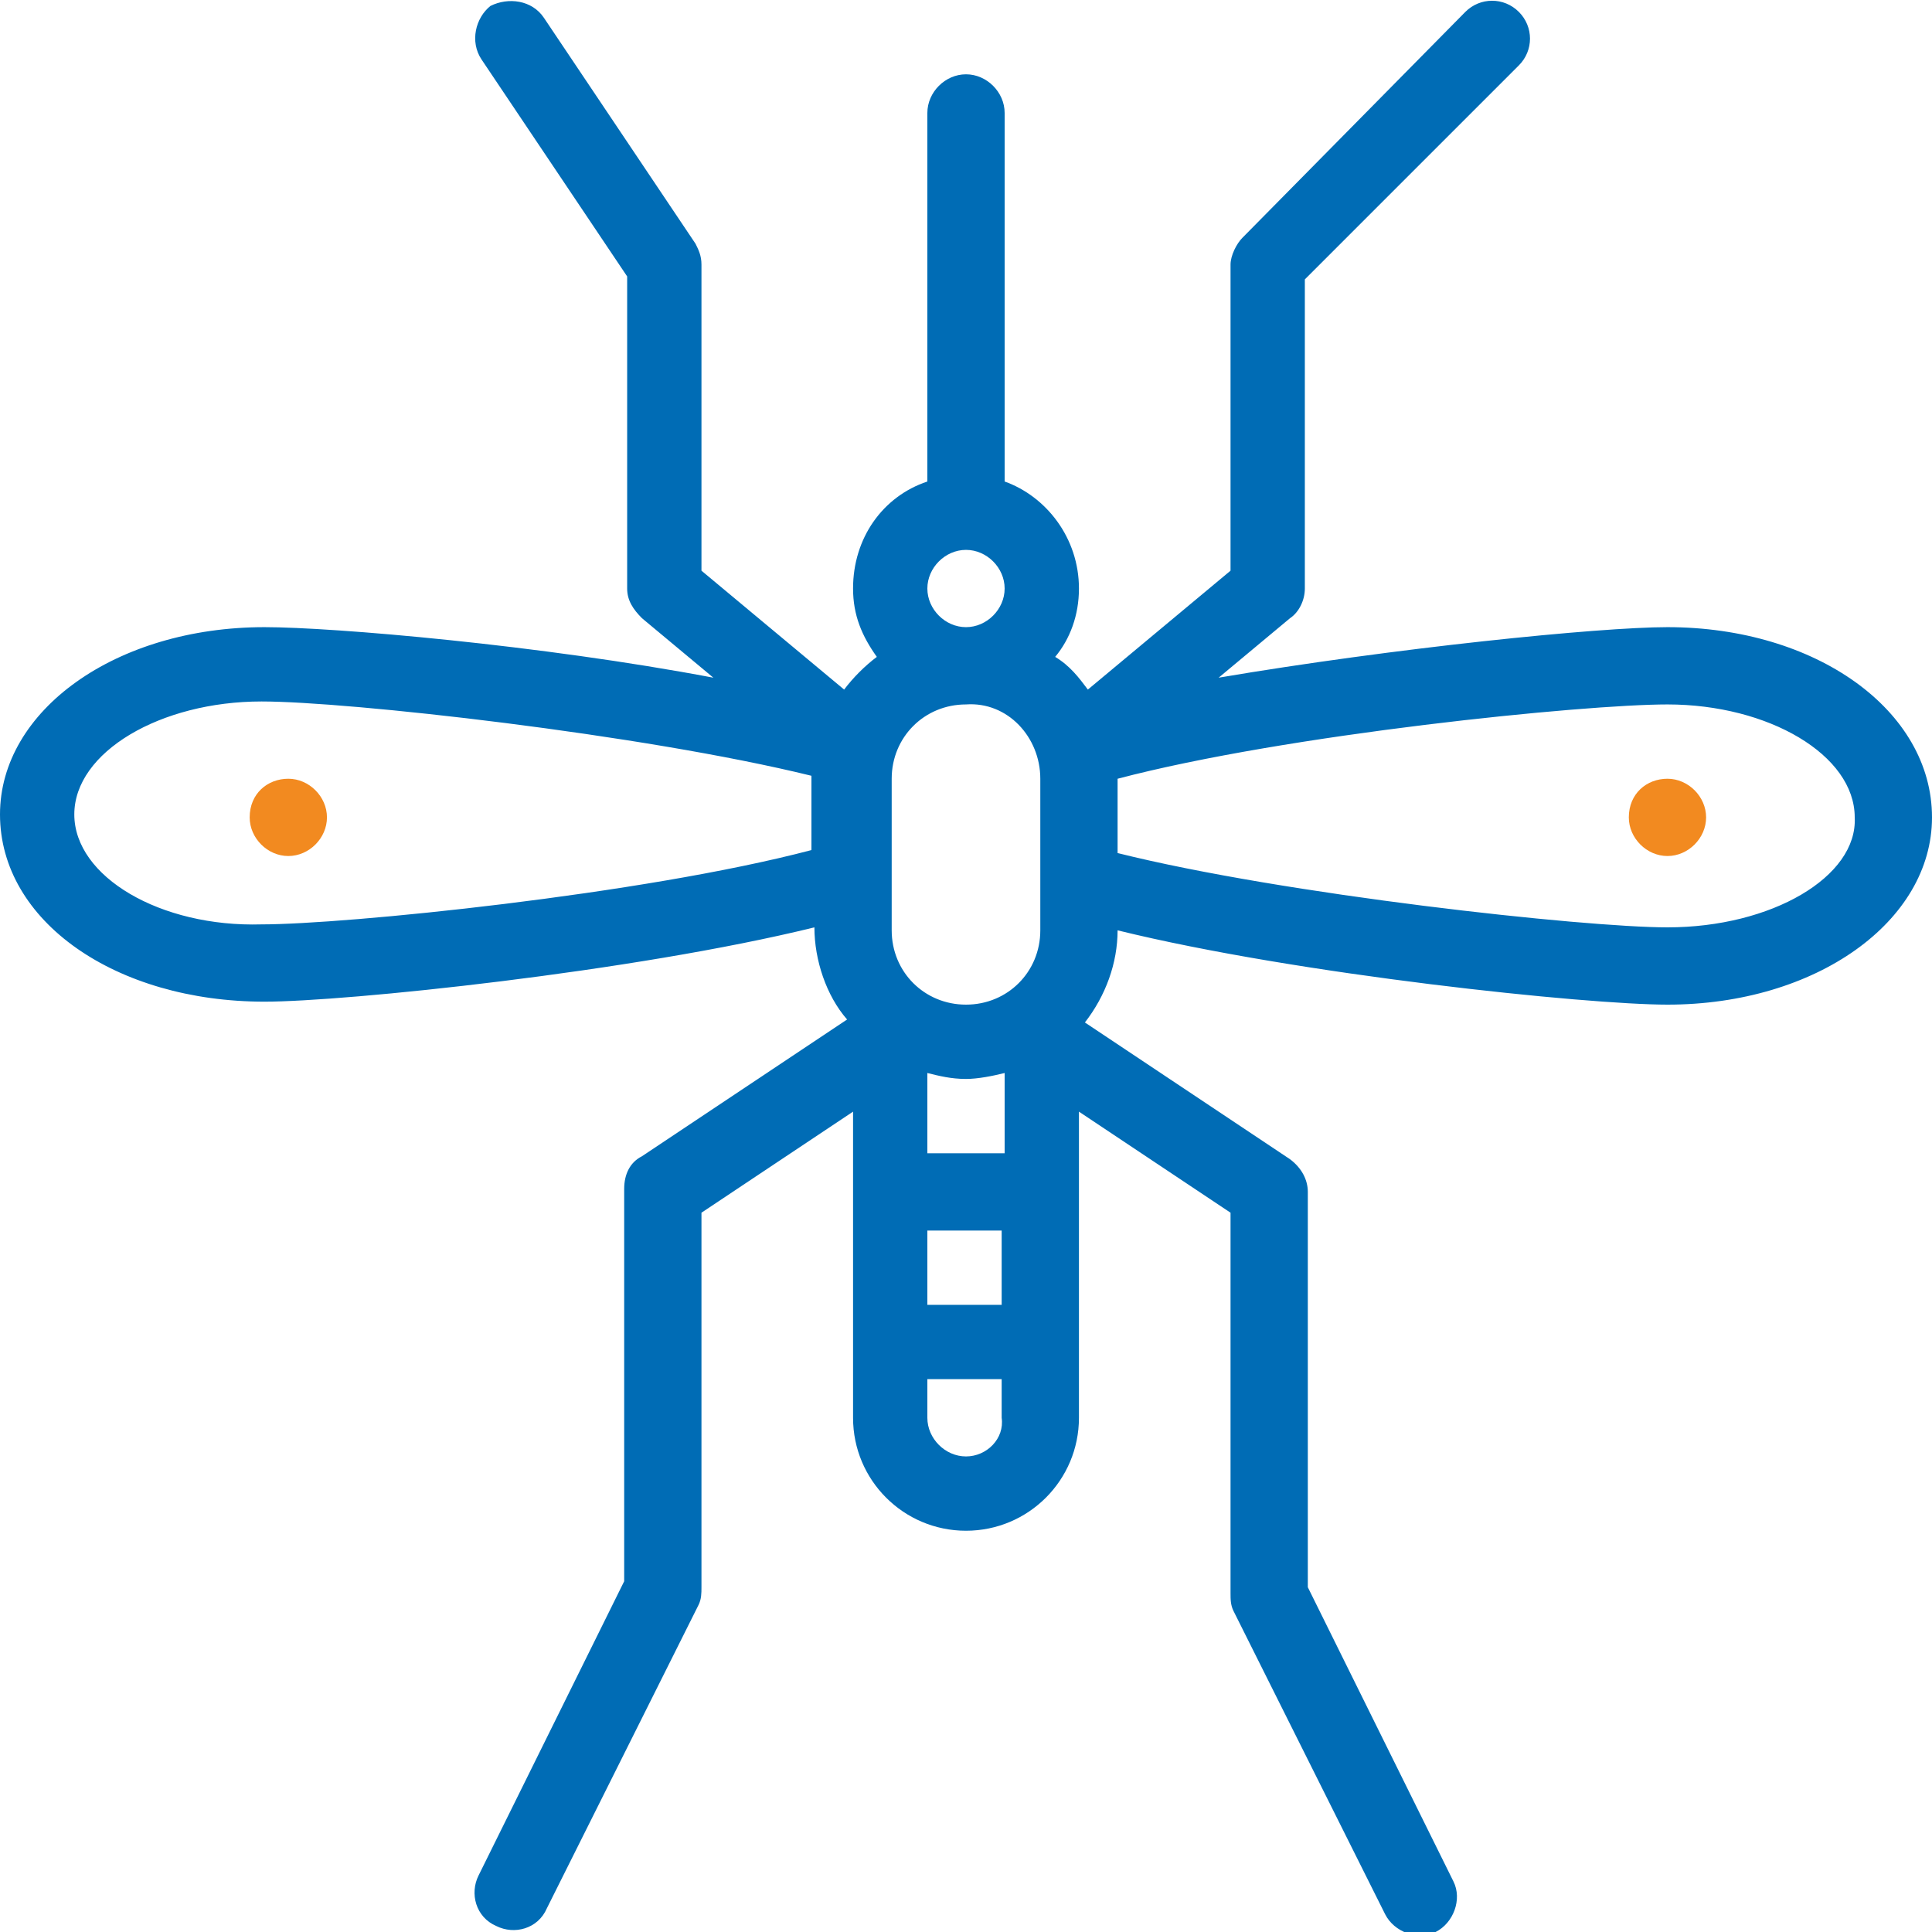 <?xml version="1.0" encoding="UTF-8"?> <svg xmlns="http://www.w3.org/2000/svg" width="65" height="65" viewBox="0 0 65 65" fill="none"><g clip-path="url(#clip0_264_4261)"><path d="M56.1 31.2C53.3 31.2 43.2 30.1 37.6 28.7V26.2C43.3 24.7 53.3 23.7 56.1 23.7C59.5 23.7 62.4 25.4 62.4 27.5C62.5 29.5 59.6 31.2 56.1 31.2ZM32.5 49C31.8 49 31.2 48.4 31.2 47.7V46.4H33.7V47.7C33.8 48.4 33.2 49 32.5 49ZM2.5 27.4C2.5 25.3 5.4 23.6 8.8 23.6C11.7 23.6 21.6 24.7 27.3 26.1V28.6C21.6 30.1 11.6 31.1 8.8 31.1C5.4 31.2 2.5 29.5 2.5 27.4ZM31.2 19.8C31.2 19.1 31.8 18.5 32.5 18.5C33.2 18.5 33.8 19.1 33.8 19.8C33.8 20.5 33.2 21.1 32.5 21.1C31.8 21.1 31.2 20.5 31.2 19.8ZM35 26.2V31.3C35 32.7 33.9 33.8 32.5 33.8C31.1 33.8 30 32.7 30 31.3V26.2C30 24.8 31.1 23.7 32.5 23.7C33.9 23.6 35 24.8 35 26.2ZM31.2 38.8V36.1C31.6 36.2 32 36.3 32.5 36.3C32.9 36.3 33.4 36.2 33.8 36.1V38.8H31.2ZM31.2 41.4H33.7V43.9H31.2V41.4ZM56.1 21.1C53.8 21.1 46.9 21.8 41 22.8L43.4 20.8C43.7 20.6 43.9 20.2 43.9 19.8V9.4L51.1 2.2C51.6 1.7 51.6 0.9 51.1 0.4C50.6 -0.1 49.8 -0.1 49.3 0.4L41.8 8C41.6 8.2 41.4 8.6 41.4 8.9V19.2L36.6 23.2C36.3 22.8 36 22.4 35.5 22.1C36 21.5 36.3 20.7 36.3 19.8C36.3 18.1 35.2 16.7 33.8 16.2V3.8C33.8 3.1 33.2 2.5 32.5 2.5C31.8 2.5 31.2 3.1 31.2 3.8V16.2C29.7 16.7 28.7 18.1 28.7 19.8C28.7 20.7 29 21.4 29.5 22.1C29.1 22.4 28.7 22.8 28.4 23.2L23.6 19.2V8.9C23.6 8.6 23.5 8.4 23.4 8.2L18.3 0.6C17.9 -6.07967e-06 17.1 -0.1 16.5 0.2C16 0.6 15.8 1.4 16.2 2L21.1 9.3V19.8C21.1 20.2 21.3 20.5 21.6 20.8L24 22.8C18.2 21.7 11.2 21.1 8.9 21.1C3.9 21.1 0 23.9 0 27.4C0 31 3.9 33.7 8.9 33.7C11.6 33.7 21.3 32.7 27.4 31.2C27.4 32.3 27.8 33.5 28.5 34.3L21.6 38.9C21.2 39.1 21 39.5 21 40V53.2L16.1 63.1C15.8 63.7 16 64.5 16.7 64.8C17.3 65.1 18.1 64.9 18.4 64.2L23.5 54C23.6 53.8 23.6 53.6 23.6 53.4V40.8L28.7 37.4V47.7C28.7 49.8 30.4 51.5 32.5 51.5C34.6 51.5 36.3 49.8 36.3 47.7V37.4L41.4 40.8V53.6C41.4 53.8 41.4 54 41.5 54.2L46.6 64.4C46.9 65 47.7 65.3 48.3 65C48.9 64.7 49.2 63.9 48.9 63.3L44 53.4V40.1C44 39.7 43.8 39.3 43.4 39L36.5 34.4C37.2 33.5 37.6 32.4 37.6 31.3C43.7 32.8 53.4 33.8 56.1 33.8C61.1 33.8 65 31 65 27.5C65 23.9 61.1 21.1 56.1 21.1Z" fill="#006CB5"></path><path d="M9.7 26.2C10.4 26.2 11 26.8 11 27.5C11 28.2 10.4 28.8 9.7 28.8C9 28.8 8.4 28.2 8.4 27.5C8.4 26.7 9 26.2 9.7 26.2Z" fill="#F28A20"></path><path d="M56.1 26.2C56.8 26.2 57.4 26.8 57.4 27.5C57.4 28.2 56.8 28.8 56.1 28.8C55.4 28.8 54.8 28.2 54.8 27.5C54.8 26.7 55.4 26.2 56.1 26.2Z" fill="#F28A20"></path></g><defs><clipPath id="clip0_264_4261"><rect width="65" height="65" fill="white"></rect></clipPath></defs></svg> 